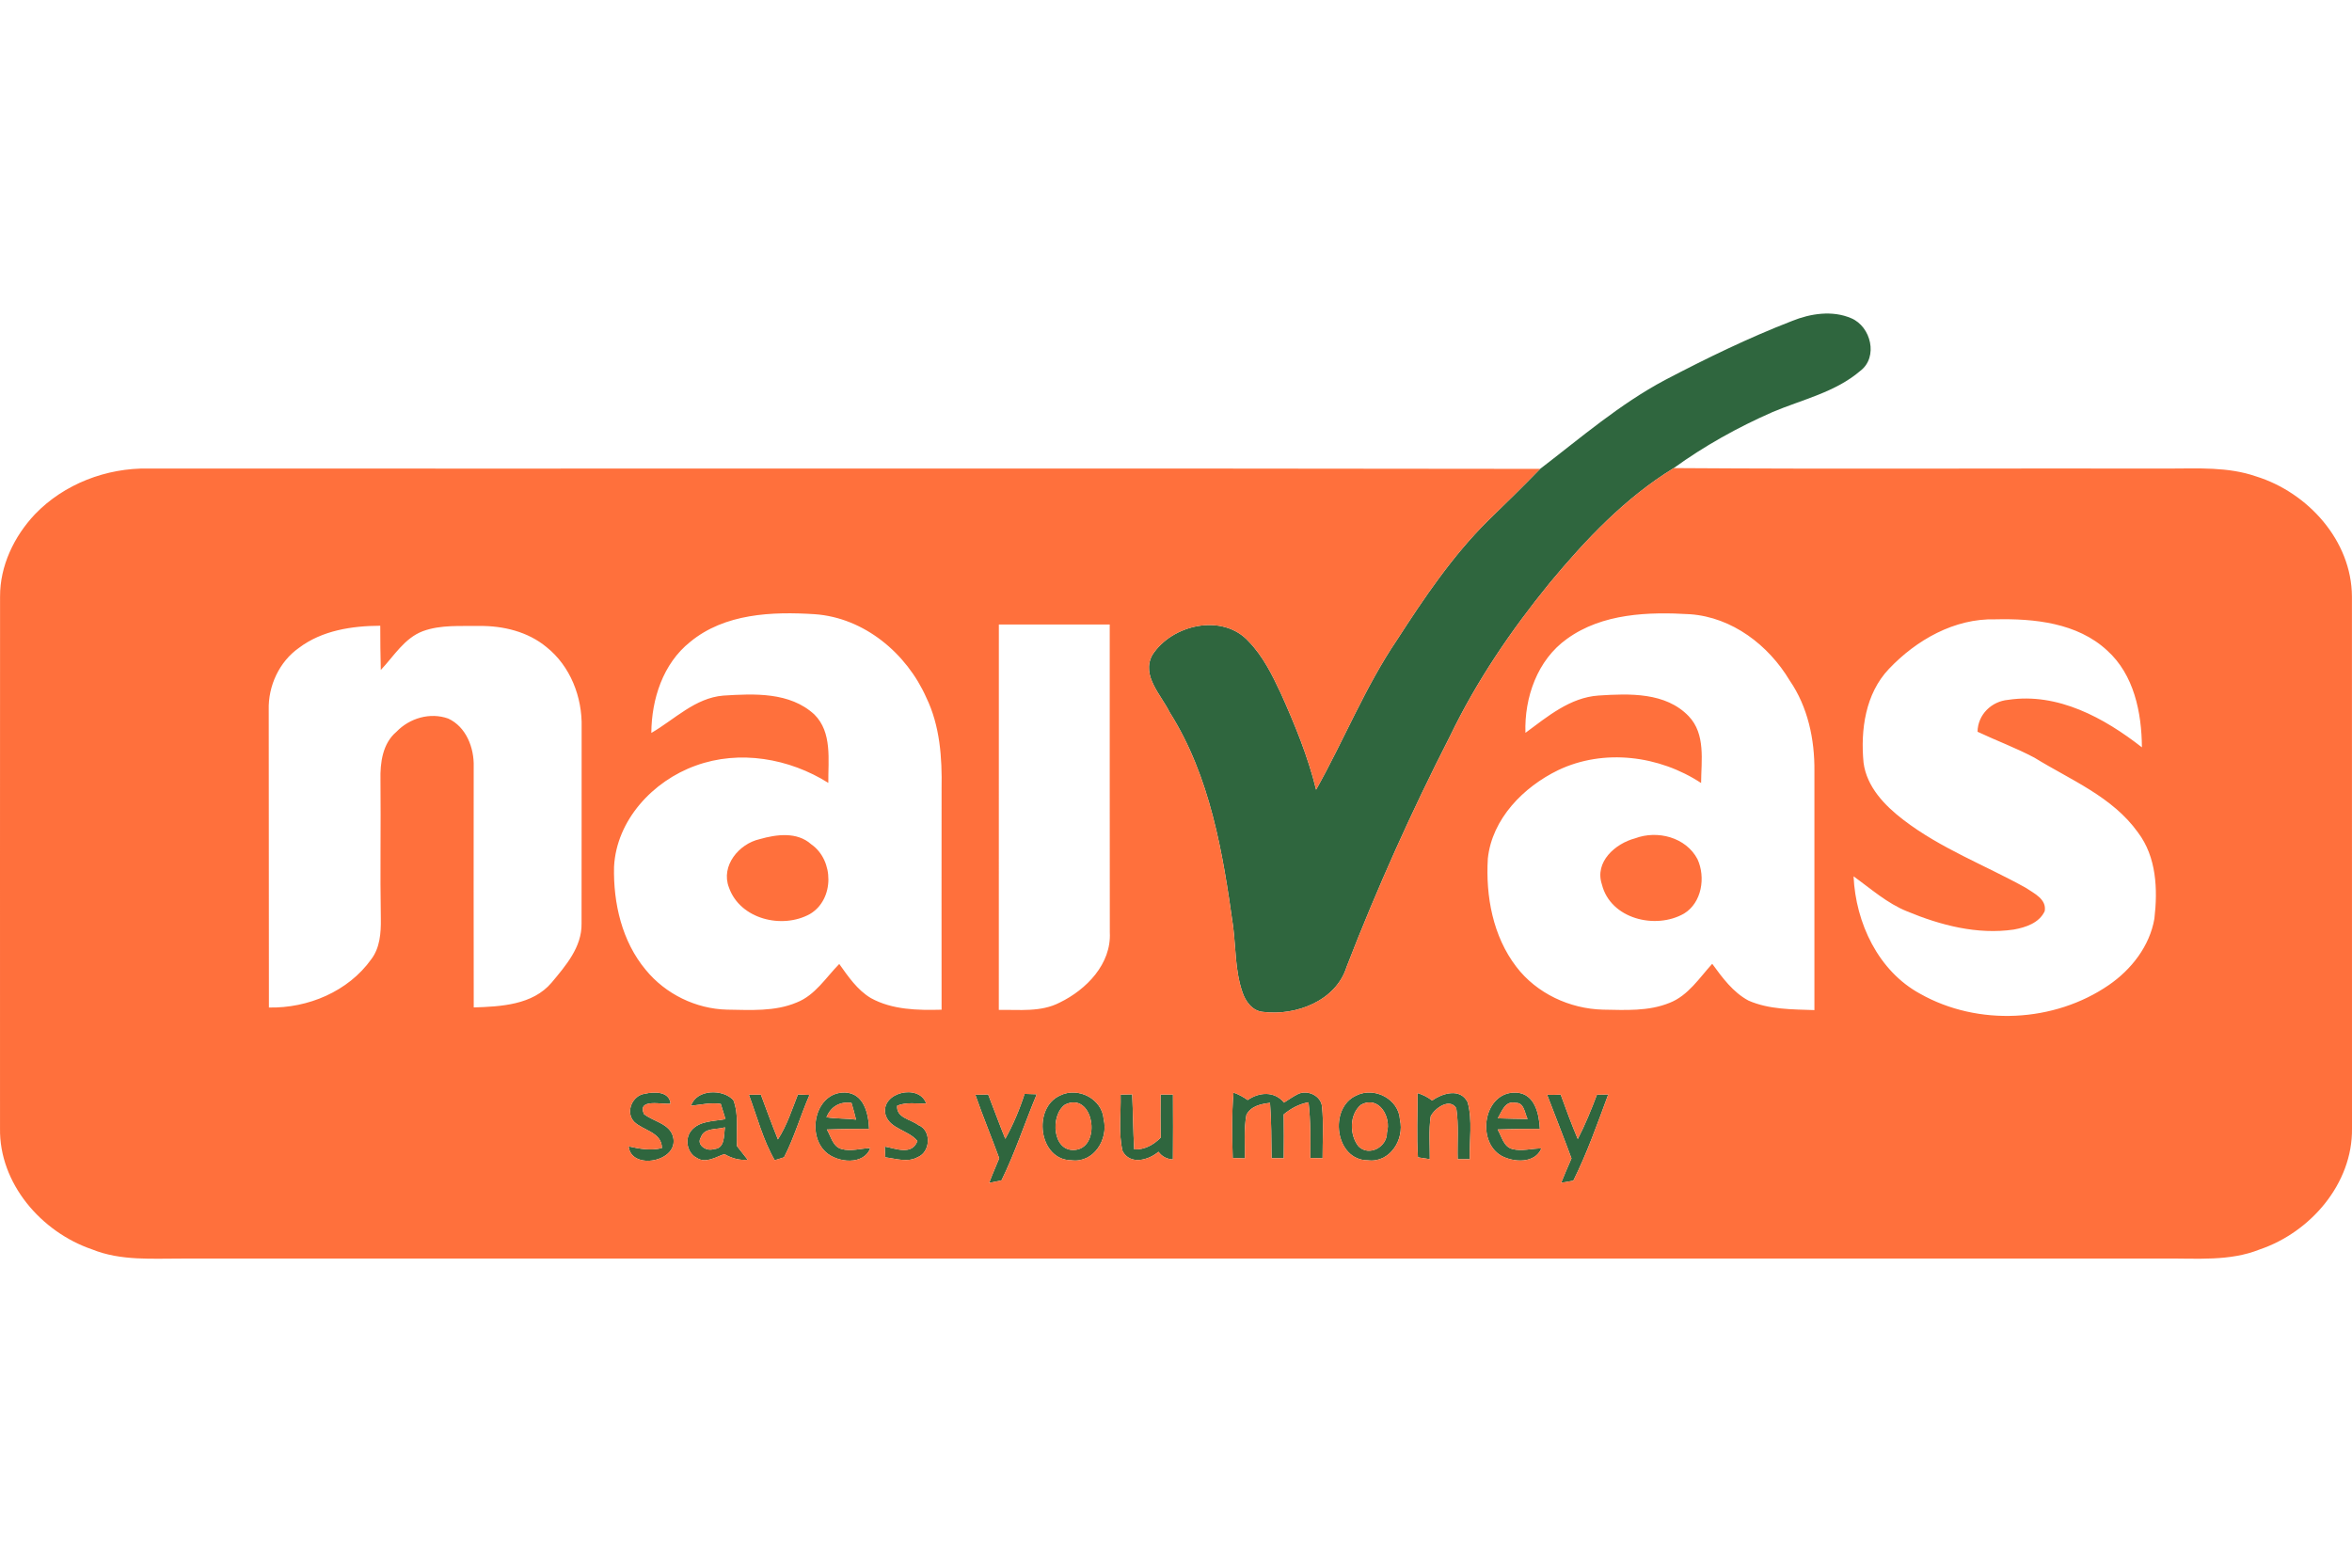 <svg width="120" height="80" viewBox="0 0 120 80" fill="none" xmlns="http://www.w3.org/2000/svg">
<path d="M91.431 16.379C92.374 15.997 93.494 15.826 94.454 16.241C95.459 16.668 95.839 18.219 94.918 18.922C93.641 20.019 91.945 20.388 90.429 21.031C88.658 21.808 86.962 22.753 85.395 23.887C82.924 25.4 80.91 27.529 79.072 29.743C77.105 32.154 75.341 34.743 73.989 37.55C72.029 41.384 70.262 45.316 68.707 49.332C68.171 51.072 66.124 51.848 64.448 51.639C63.895 51.596 63.541 51.101 63.384 50.616C63.019 49.547 63.053 48.401 62.917 47.292C62.39 43.518 61.748 39.628 59.676 36.348C59.236 35.455 58.23 34.492 58.783 33.437C59.776 31.865 62.386 31.267 63.715 32.741C64.435 33.486 64.902 34.426 65.337 35.355C66.057 36.955 66.728 38.586 67.148 40.297C68.573 37.764 69.653 35.041 71.291 32.63C72.667 30.501 74.098 28.378 75.903 26.582C76.805 25.707 77.703 24.829 78.579 23.927C80.648 22.342 82.641 20.619 84.957 19.388C87.064 18.284 89.211 17.239 91.431 16.379Z" fill="#2F663E"/>
<path d="M32.349 57.24C31.893 56.751 32.26 55.895 32.902 55.815C33.358 55.704 34.156 55.677 34.211 56.322C33.782 56.375 32.498 56.033 32.856 56.853C33.34 57.235 34.169 57.34 34.34 58.011C34.669 59.284 32.196 59.751 32.073 58.5C32.631 58.626 33.205 58.729 33.771 58.586C33.762 57.766 32.822 57.706 32.349 57.24Z" fill="#2F663E"/>
<path d="M35.255 56.428C35.524 55.581 36.889 55.55 37.42 56.146C37.702 56.886 37.562 57.708 37.6 58.486C37.784 58.717 37.967 58.949 38.147 59.184C37.72 59.224 37.322 59.102 36.958 58.893C36.517 59.042 36.015 59.384 35.557 59.093C35.06 58.846 34.913 58.131 35.264 57.7C35.682 57.184 36.42 57.224 37.013 57.111C36.935 56.848 36.858 56.59 36.775 56.333C36.269 56.25 35.76 56.375 35.255 56.428ZM35.762 58.035C35.504 58.426 36.057 58.777 36.413 58.637C37 58.622 36.926 57.935 36.986 57.528C36.58 57.659 35.938 57.528 35.762 58.035Z" fill="#2F663E"/>
<path d="M38.207 55.862C38.36 55.862 38.667 55.859 38.82 55.859C39.105 56.622 39.383 57.389 39.689 58.144C40.15 57.437 40.403 56.626 40.71 55.851C40.858 55.857 41.152 55.871 41.301 55.877C40.841 56.926 40.527 58.04 40.003 59.058C39.883 59.095 39.643 59.171 39.525 59.206C38.925 58.164 38.625 56.982 38.207 55.862Z" fill="#2F663E"/>
<path d="M42.132 58.791C41.129 57.88 41.605 55.708 43.123 55.751C44.079 55.793 44.314 56.835 44.341 57.609C43.623 57.611 42.905 57.613 42.187 57.64C42.398 57.986 42.483 58.509 42.93 58.633C43.41 58.773 43.916 58.6 44.403 58.587C44.081 59.475 42.723 59.342 42.132 58.791ZM42.167 57.015C42.665 57.095 43.172 57.069 43.674 57.135C43.605 56.846 43.528 56.562 43.443 56.282C42.858 56.197 42.392 56.462 42.167 57.015Z" fill="#2F663E"/>
<path d="M45.179 56.886C44.894 55.746 46.899 55.272 47.255 56.312C46.761 56.328 46.241 56.228 45.774 56.424C45.719 57.048 46.459 57.11 46.846 57.41C47.532 57.666 47.486 58.784 46.825 59.048C46.31 59.34 45.71 59.124 45.165 59.059C45.159 58.922 45.145 58.646 45.139 58.508C45.703 58.608 46.53 58.975 46.806 58.226C46.357 57.668 45.397 57.619 45.179 56.886Z" fill="#2F663E"/>
<path d="M49.762 55.866C49.926 55.861 50.253 55.857 50.417 55.852C50.713 56.606 50.986 57.366 51.291 58.115C51.695 57.386 52.02 56.615 52.275 55.821C52.431 55.828 52.74 55.837 52.895 55.841C52.284 57.301 51.793 58.817 51.097 60.235C50.94 60.266 50.626 60.333 50.468 60.364C50.624 59.937 50.809 59.526 50.98 59.106C50.586 58.022 50.139 56.955 49.762 55.866Z" fill="#2F663E"/>
<path d="M54.095 55.899C55.009 55.448 56.236 56.075 56.309 57.117C56.56 58.142 55.798 59.364 54.658 59.209C52.986 59.195 52.669 56.519 54.095 55.899ZM54.338 56.368C53.562 56.915 53.691 58.84 54.893 58.675C56.222 58.491 55.785 55.666 54.338 56.368Z" fill="#2F663E"/>
<path d="M57.173 55.859C57.32 55.857 57.618 55.848 57.764 55.846C57.809 56.781 57.811 57.717 57.867 58.653C58.398 58.679 58.856 58.422 59.218 58.055C59.205 57.321 59.209 56.588 59.214 55.855C59.371 55.855 59.687 55.855 59.845 55.855C59.849 56.959 59.856 58.064 59.843 59.168C59.529 59.148 59.282 59.017 59.105 58.775C58.596 59.208 57.669 59.462 57.276 58.748C57.049 57.806 57.2 56.819 57.173 55.859Z" fill="#2F663E"/>
<path d="M62.932 55.755C63.19 55.844 63.432 55.975 63.657 56.135C64.239 55.728 65.03 55.672 65.512 56.266C65.75 56.112 65.983 55.948 66.237 55.824C66.717 55.599 67.406 55.921 67.45 56.475C67.539 57.348 67.475 58.23 67.479 59.108C67.321 59.106 67.006 59.099 66.848 59.095C66.859 58.146 66.87 57.195 66.761 56.25C66.283 56.335 65.863 56.566 65.495 56.868C65.508 57.613 65.503 58.359 65.497 59.106C65.341 59.106 65.032 59.104 64.877 59.102C64.863 58.162 64.87 57.219 64.797 56.279C64.337 56.333 63.816 56.441 63.592 56.897C63.456 57.626 63.528 58.375 63.517 59.113C63.361 59.108 63.05 59.099 62.894 59.095C62.859 57.982 62.841 56.866 62.932 55.755Z" fill="#2F663E"/>
<path d="M69.208 55.899C70.131 55.444 71.368 56.086 71.426 57.139C71.664 58.153 70.913 59.353 69.788 59.211C68.108 59.215 67.775 56.526 69.208 55.899ZM69.435 56.379C68.837 56.873 68.846 57.922 69.315 58.504C69.864 59.035 70.777 58.522 70.762 57.797C70.997 57.004 70.348 55.875 69.435 56.379Z" fill="#2F663E"/>
<path d="M72.324 55.781C72.595 55.861 72.844 55.988 73.069 56.161C73.604 55.779 74.511 55.512 74.88 56.248C75.138 57.188 74.96 58.19 74.989 59.157C74.835 59.155 74.527 59.155 74.371 59.155C74.347 58.288 74.433 57.415 74.3 56.557C73.975 56.006 73.204 56.546 72.995 56.966C72.889 57.688 72.953 58.426 72.949 59.155C72.797 59.13 72.495 59.084 72.344 59.059C72.269 57.968 72.329 56.873 72.324 55.781Z" fill="#2F663E"/>
<path d="M76.583 58.971C75.298 58.209 75.709 55.693 77.349 55.755C78.305 55.797 78.527 56.837 78.565 57.609C77.845 57.611 77.127 57.613 76.409 57.638C76.62 57.989 76.705 58.513 77.158 58.635C77.641 58.762 78.147 58.604 78.641 58.604C78.312 59.393 77.212 59.322 76.583 58.971ZM76.418 57.069C76.925 57.089 77.432 57.093 77.938 57.102C77.783 56.797 77.772 56.257 77.318 56.279C76.791 56.157 76.625 56.717 76.418 57.069Z" fill="#2F663E"/>
<path d="M78.935 55.866C79.166 55.875 79.397 55.873 79.628 55.857C79.904 56.619 80.181 57.379 80.499 58.124C80.877 57.393 81.188 56.63 81.477 55.861C81.622 55.859 81.908 55.855 82.053 55.852C81.504 57.333 80.977 58.837 80.272 60.251C80.117 60.278 79.808 60.331 79.652 60.358C79.817 59.938 79.999 59.526 80.177 59.115C79.779 58.026 79.346 56.95 78.935 55.866Z" fill="#2F663E"/>
<path d="M79.073 29.743C80.91 27.529 82.924 25.4 85.395 23.887C93.821 23.945 102.249 23.893 110.676 23.911C112.156 23.909 113.677 23.816 115.101 24.309C117.746 25.129 119.98 27.585 119.997 30.439C120.002 39.489 119.997 48.539 120 57.589C120.033 60.404 117.882 62.883 115.292 63.76C113.75 64.378 112.072 64.207 110.454 64.225C76.75 64.225 43.048 64.225 9.346 64.225C7.786 64.218 6.17 64.356 4.69 63.754C2.103 62.869 -0.046 60.389 0.001 57.573C0.003 48.532 -0.004 39.491 0.003 30.45C-0.006 28.878 0.719 27.372 1.783 26.243C3.27 24.694 5.433 23.871 7.568 23.909C31.238 23.924 54.91 23.889 78.579 23.927C77.704 24.829 76.806 25.707 75.903 26.583C74.099 28.378 72.667 30.501 71.292 32.63C69.654 35.041 68.573 37.764 67.149 40.298C66.729 38.586 66.058 36.955 65.338 35.355C64.902 34.426 64.435 33.486 63.715 32.741C62.386 31.268 59.777 31.866 58.783 33.437C58.23 34.492 59.237 35.455 59.677 36.348C61.748 39.629 62.391 43.518 62.917 47.292C63.053 48.401 63.02 49.548 63.384 50.617C63.542 51.101 63.895 51.597 64.448 51.639C66.124 51.848 68.171 51.072 68.707 49.332C70.263 45.316 72.029 41.384 73.99 37.551C75.341 34.744 77.106 32.154 79.073 29.743ZM35.209 32.761C33.823 33.866 33.243 35.679 33.231 37.402C34.42 36.713 35.461 35.617 36.901 35.497C38.481 35.397 40.299 35.308 41.548 36.459C42.468 37.371 42.25 38.777 42.261 39.951C40.27 38.7 37.732 38.253 35.492 39.071C33.314 39.853 31.453 41.847 31.329 44.229C31.285 46.089 31.733 48.045 32.949 49.496C33.956 50.728 35.507 51.486 37.099 51.523C38.285 51.539 39.53 51.63 40.648 51.157C41.59 50.788 42.137 49.883 42.819 49.192C43.277 49.834 43.737 50.517 44.431 50.932C45.526 51.537 46.822 51.557 48.04 51.526C48.038 47.765 48.035 44.005 48.04 40.244C48.069 38.669 47.958 37.039 47.26 35.597C46.258 33.337 44.088 31.519 41.568 31.343C39.392 31.203 36.968 31.303 35.209 32.761ZM79.948 32.601C78.437 33.675 77.768 35.595 77.828 37.397C78.953 36.568 80.106 35.59 81.566 35.493C83.131 35.392 84.98 35.319 86.158 36.548C87.031 37.462 86.798 38.809 86.791 39.958C84.66 38.555 81.831 38.188 79.497 39.302C77.728 40.162 76.128 41.778 75.91 43.811C75.794 45.732 76.168 47.776 77.361 49.332C78.397 50.694 80.086 51.481 81.784 51.523C82.92 51.541 84.109 51.617 85.187 51.174C86.133 50.803 86.7 49.905 87.358 49.183C87.876 49.892 88.418 50.637 89.209 51.061C90.263 51.523 91.443 51.506 92.572 51.546C92.574 47.481 92.576 43.418 92.572 39.353C92.588 37.733 92.239 36.073 91.309 34.724C90.232 32.921 88.376 31.501 86.236 31.345C84.1 31.216 81.748 31.297 79.948 32.601ZM96.372 34.137C95.172 35.401 94.919 37.248 95.079 38.92C95.239 40.153 96.159 41.109 97.106 41.833C99.006 43.296 101.273 44.147 103.353 45.303C103.771 45.589 104.429 45.878 104.322 46.496C104.042 47.101 103.349 47.327 102.744 47.436C100.884 47.707 99.013 47.218 97.304 46.509C96.281 46.098 95.454 45.354 94.57 44.72C94.677 47.092 95.826 49.554 97.975 50.717C100.92 52.377 104.807 52.181 107.589 50.27C108.741 49.479 109.678 48.281 109.918 46.881C110.094 45.383 110.027 43.733 109.081 42.482C107.778 40.655 105.645 39.804 103.8 38.666C102.86 38.166 101.857 37.797 100.895 37.342C100.908 36.47 101.604 35.79 102.458 35.713C104.987 35.333 107.356 36.633 109.281 38.137C109.269 36.366 108.881 34.428 107.505 33.192C105.985 31.783 103.787 31.559 101.806 31.605C99.719 31.548 97.772 32.659 96.372 34.137ZM50.962 31.868C50.96 38.424 50.96 44.978 50.96 51.535C52 51.519 53.107 51.661 54.067 51.161C55.425 50.503 56.708 49.19 56.623 47.581C56.614 42.342 56.623 37.104 56.619 31.868C54.732 31.872 52.847 31.87 50.962 31.868ZM15.258 33.057C14.245 33.766 13.676 35.006 13.711 36.233C13.723 41.293 13.709 46.354 13.72 51.414C15.712 51.457 17.77 50.594 18.943 48.95C19.385 48.367 19.439 47.61 19.43 46.905C19.388 44.536 19.436 42.167 19.412 39.795C19.392 38.924 19.517 37.942 20.226 37.344C20.897 36.646 21.941 36.337 22.868 36.668C23.784 37.088 24.197 38.166 24.168 39.124C24.168 43.22 24.159 47.314 24.17 51.41C25.553 51.366 27.177 51.285 28.142 50.145C28.862 49.283 29.691 48.327 29.671 47.136C29.68 43.794 29.669 40.453 29.675 37.113C29.715 35.577 29.1 33.99 27.882 33.021C26.931 32.232 25.671 31.93 24.455 31.943C23.495 31.959 22.495 31.872 21.577 32.208C20.628 32.566 20.094 33.488 19.428 34.19C19.405 33.439 19.405 32.686 19.401 31.932C17.961 31.939 16.438 32.168 15.258 33.057ZM32.349 57.24C32.822 57.706 33.763 57.766 33.772 58.586C33.205 58.729 32.631 58.626 32.074 58.5C32.196 59.751 34.669 59.284 34.34 58.011C34.169 57.34 33.34 57.235 32.856 56.853C32.498 56.033 33.783 56.375 34.212 56.322C34.156 55.677 33.358 55.704 32.903 55.815C32.26 55.895 31.893 56.751 32.349 57.24ZM35.256 56.428C35.761 56.375 36.27 56.251 36.776 56.333C36.859 56.591 36.936 56.848 37.014 57.111C36.421 57.224 35.683 57.184 35.265 57.7C34.914 58.131 35.061 58.846 35.558 59.093C36.016 59.384 36.519 59.042 36.959 58.893C37.323 59.102 37.721 59.224 38.148 59.184C37.968 58.949 37.785 58.718 37.601 58.486C37.563 57.709 37.703 56.886 37.421 56.146C36.89 55.55 35.525 55.582 35.256 56.428ZM38.208 55.862C38.626 56.982 38.925 58.164 39.526 59.206C39.643 59.171 39.883 59.095 40.003 59.058C40.528 58.04 40.841 56.926 41.301 55.877C41.152 55.87 40.859 55.857 40.71 55.85C40.403 56.626 40.15 57.437 39.69 58.144C39.383 57.389 39.105 56.622 38.821 55.859C38.668 55.859 38.361 55.862 38.208 55.862ZM42.133 58.791C42.724 59.342 44.082 59.475 44.404 58.586C43.917 58.6 43.41 58.773 42.93 58.633C42.484 58.509 42.399 57.986 42.188 57.64C42.906 57.613 43.624 57.611 44.342 57.608C44.315 56.835 44.079 55.793 43.124 55.751C41.606 55.708 41.13 57.88 42.133 58.791ZM45.18 56.886C45.397 57.62 46.358 57.669 46.806 58.226C46.531 58.975 45.704 58.609 45.14 58.509C45.146 58.646 45.16 58.922 45.166 59.06C45.711 59.124 46.311 59.34 46.826 59.049C47.486 58.784 47.533 57.666 46.846 57.411C46.46 57.111 45.72 57.048 45.775 56.424C46.242 56.228 46.762 56.328 47.255 56.313C46.9 55.273 44.895 55.746 45.18 56.886ZM49.762 55.866C50.14 56.955 50.587 58.022 50.98 59.106C50.809 59.526 50.625 59.938 50.469 60.364C50.627 60.333 50.94 60.267 51.098 60.236C51.794 58.818 52.285 57.302 52.896 55.842C52.74 55.837 52.431 55.828 52.276 55.822C52.02 56.615 51.696 57.386 51.291 58.115C50.987 57.366 50.714 56.606 50.418 55.853C50.254 55.857 49.927 55.862 49.762 55.866ZM54.096 55.899C52.669 56.52 52.987 59.195 54.658 59.209C55.799 59.364 56.561 58.142 56.31 57.117C56.236 56.075 55.01 55.448 54.096 55.899ZM57.174 55.859C57.201 56.819 57.05 57.806 57.277 58.749C57.67 59.462 58.597 59.209 59.106 58.775C59.283 59.018 59.53 59.149 59.843 59.169C59.857 58.064 59.85 56.96 59.846 55.855C59.688 55.855 59.372 55.855 59.215 55.855C59.21 56.588 59.206 57.322 59.219 58.055C58.857 58.422 58.399 58.68 57.868 58.653C57.812 57.717 57.81 56.782 57.766 55.846C57.619 55.848 57.321 55.857 57.174 55.859ZM62.933 55.755C62.842 56.866 62.859 57.982 62.895 59.095C63.051 59.1 63.362 59.109 63.517 59.113C63.528 58.375 63.457 57.626 63.593 56.897C63.817 56.442 64.337 56.333 64.797 56.279C64.871 57.22 64.864 58.162 64.877 59.102C65.033 59.104 65.342 59.106 65.498 59.106C65.504 58.36 65.509 57.613 65.495 56.868C65.864 56.566 66.284 56.335 66.762 56.251C66.871 57.195 66.86 58.146 66.849 59.095C67.007 59.1 67.322 59.106 67.48 59.109C67.476 58.231 67.54 57.349 67.451 56.475C67.407 55.922 66.718 55.599 66.238 55.824C65.984 55.948 65.751 56.113 65.513 56.266C65.031 55.673 64.24 55.728 63.657 56.135C63.433 55.975 63.191 55.844 62.933 55.755ZM69.209 55.899C67.776 56.526 68.109 59.215 69.789 59.211C70.914 59.353 71.665 58.153 71.427 57.14C71.369 56.086 70.131 55.444 69.209 55.899ZM72.325 55.782C72.329 56.873 72.269 57.969 72.345 59.06C72.496 59.084 72.798 59.131 72.95 59.155C72.954 58.426 72.889 57.688 72.996 56.966C73.205 56.546 73.976 56.006 74.301 56.557C74.434 57.415 74.347 58.289 74.372 59.155C74.528 59.155 74.836 59.155 74.99 59.158C74.961 58.191 75.139 57.188 74.881 56.248C74.512 55.513 73.605 55.779 73.07 56.162C72.845 55.988 72.596 55.862 72.325 55.782ZM76.583 58.971C77.212 59.322 78.312 59.393 78.641 58.604C78.148 58.604 77.641 58.762 77.159 58.635C76.706 58.513 76.621 57.989 76.41 57.637C77.128 57.613 77.846 57.611 78.566 57.608C78.528 56.837 78.306 55.797 77.35 55.755C75.71 55.693 75.299 58.209 76.583 58.971ZM78.935 55.866C79.346 56.951 79.779 58.026 80.177 59.115C79.999 59.526 79.817 59.938 79.653 60.358C79.808 60.331 80.117 60.278 80.273 60.251C80.977 58.838 81.504 57.333 82.053 55.853C81.908 55.855 81.622 55.859 81.477 55.862C81.188 56.631 80.877 57.393 80.499 58.124C80.181 57.38 79.904 56.62 79.628 55.857C79.397 55.873 79.166 55.875 78.935 55.866Z" fill="#FF703C"/>
<path d="M38.759 42.822C39.617 42.578 40.663 42.435 41.388 43.084C42.559 43.896 42.579 45.903 41.323 46.643C39.908 47.427 37.756 46.909 37.19 45.287C36.765 44.184 37.701 43.06 38.759 42.822Z" fill="#FF703C"/>
<path d="M83.424 42.78C84.564 42.351 86.018 42.724 86.607 43.845C87.029 44.763 86.831 46.065 85.92 46.62C84.469 47.452 82.166 46.894 81.73 45.134C81.344 43.982 82.413 43.047 83.424 42.78Z" fill="#FF703C"/>
<path d="M42.168 57.015C42.392 56.462 42.859 56.197 43.444 56.282C43.528 56.562 43.606 56.846 43.675 57.135C43.172 57.068 42.666 57.095 42.168 57.015Z" fill="#FF703C"/>
<path d="M54.339 56.368C55.786 55.666 56.224 58.491 54.894 58.675C53.692 58.84 53.563 56.915 54.339 56.368Z" fill="#FF703C"/>
<path d="M69.436 56.379C70.349 55.875 70.998 57.004 70.763 57.797C70.778 58.522 69.865 59.035 69.316 58.504C68.847 57.922 68.838 56.873 69.436 56.379Z" fill="#FF703C"/>
<path d="M76.419 57.068C76.626 56.717 76.792 56.157 77.319 56.279C77.772 56.257 77.784 56.797 77.939 57.102C77.432 57.093 76.926 57.088 76.419 57.068Z" fill="#FF703C"/>
<path d="M35.763 58.035C35.938 57.528 36.58 57.659 36.987 57.528C36.927 57.935 37.001 58.622 36.414 58.637C36.058 58.777 35.505 58.426 35.763 58.035Z" fill="#FF703C"/>
</svg>
